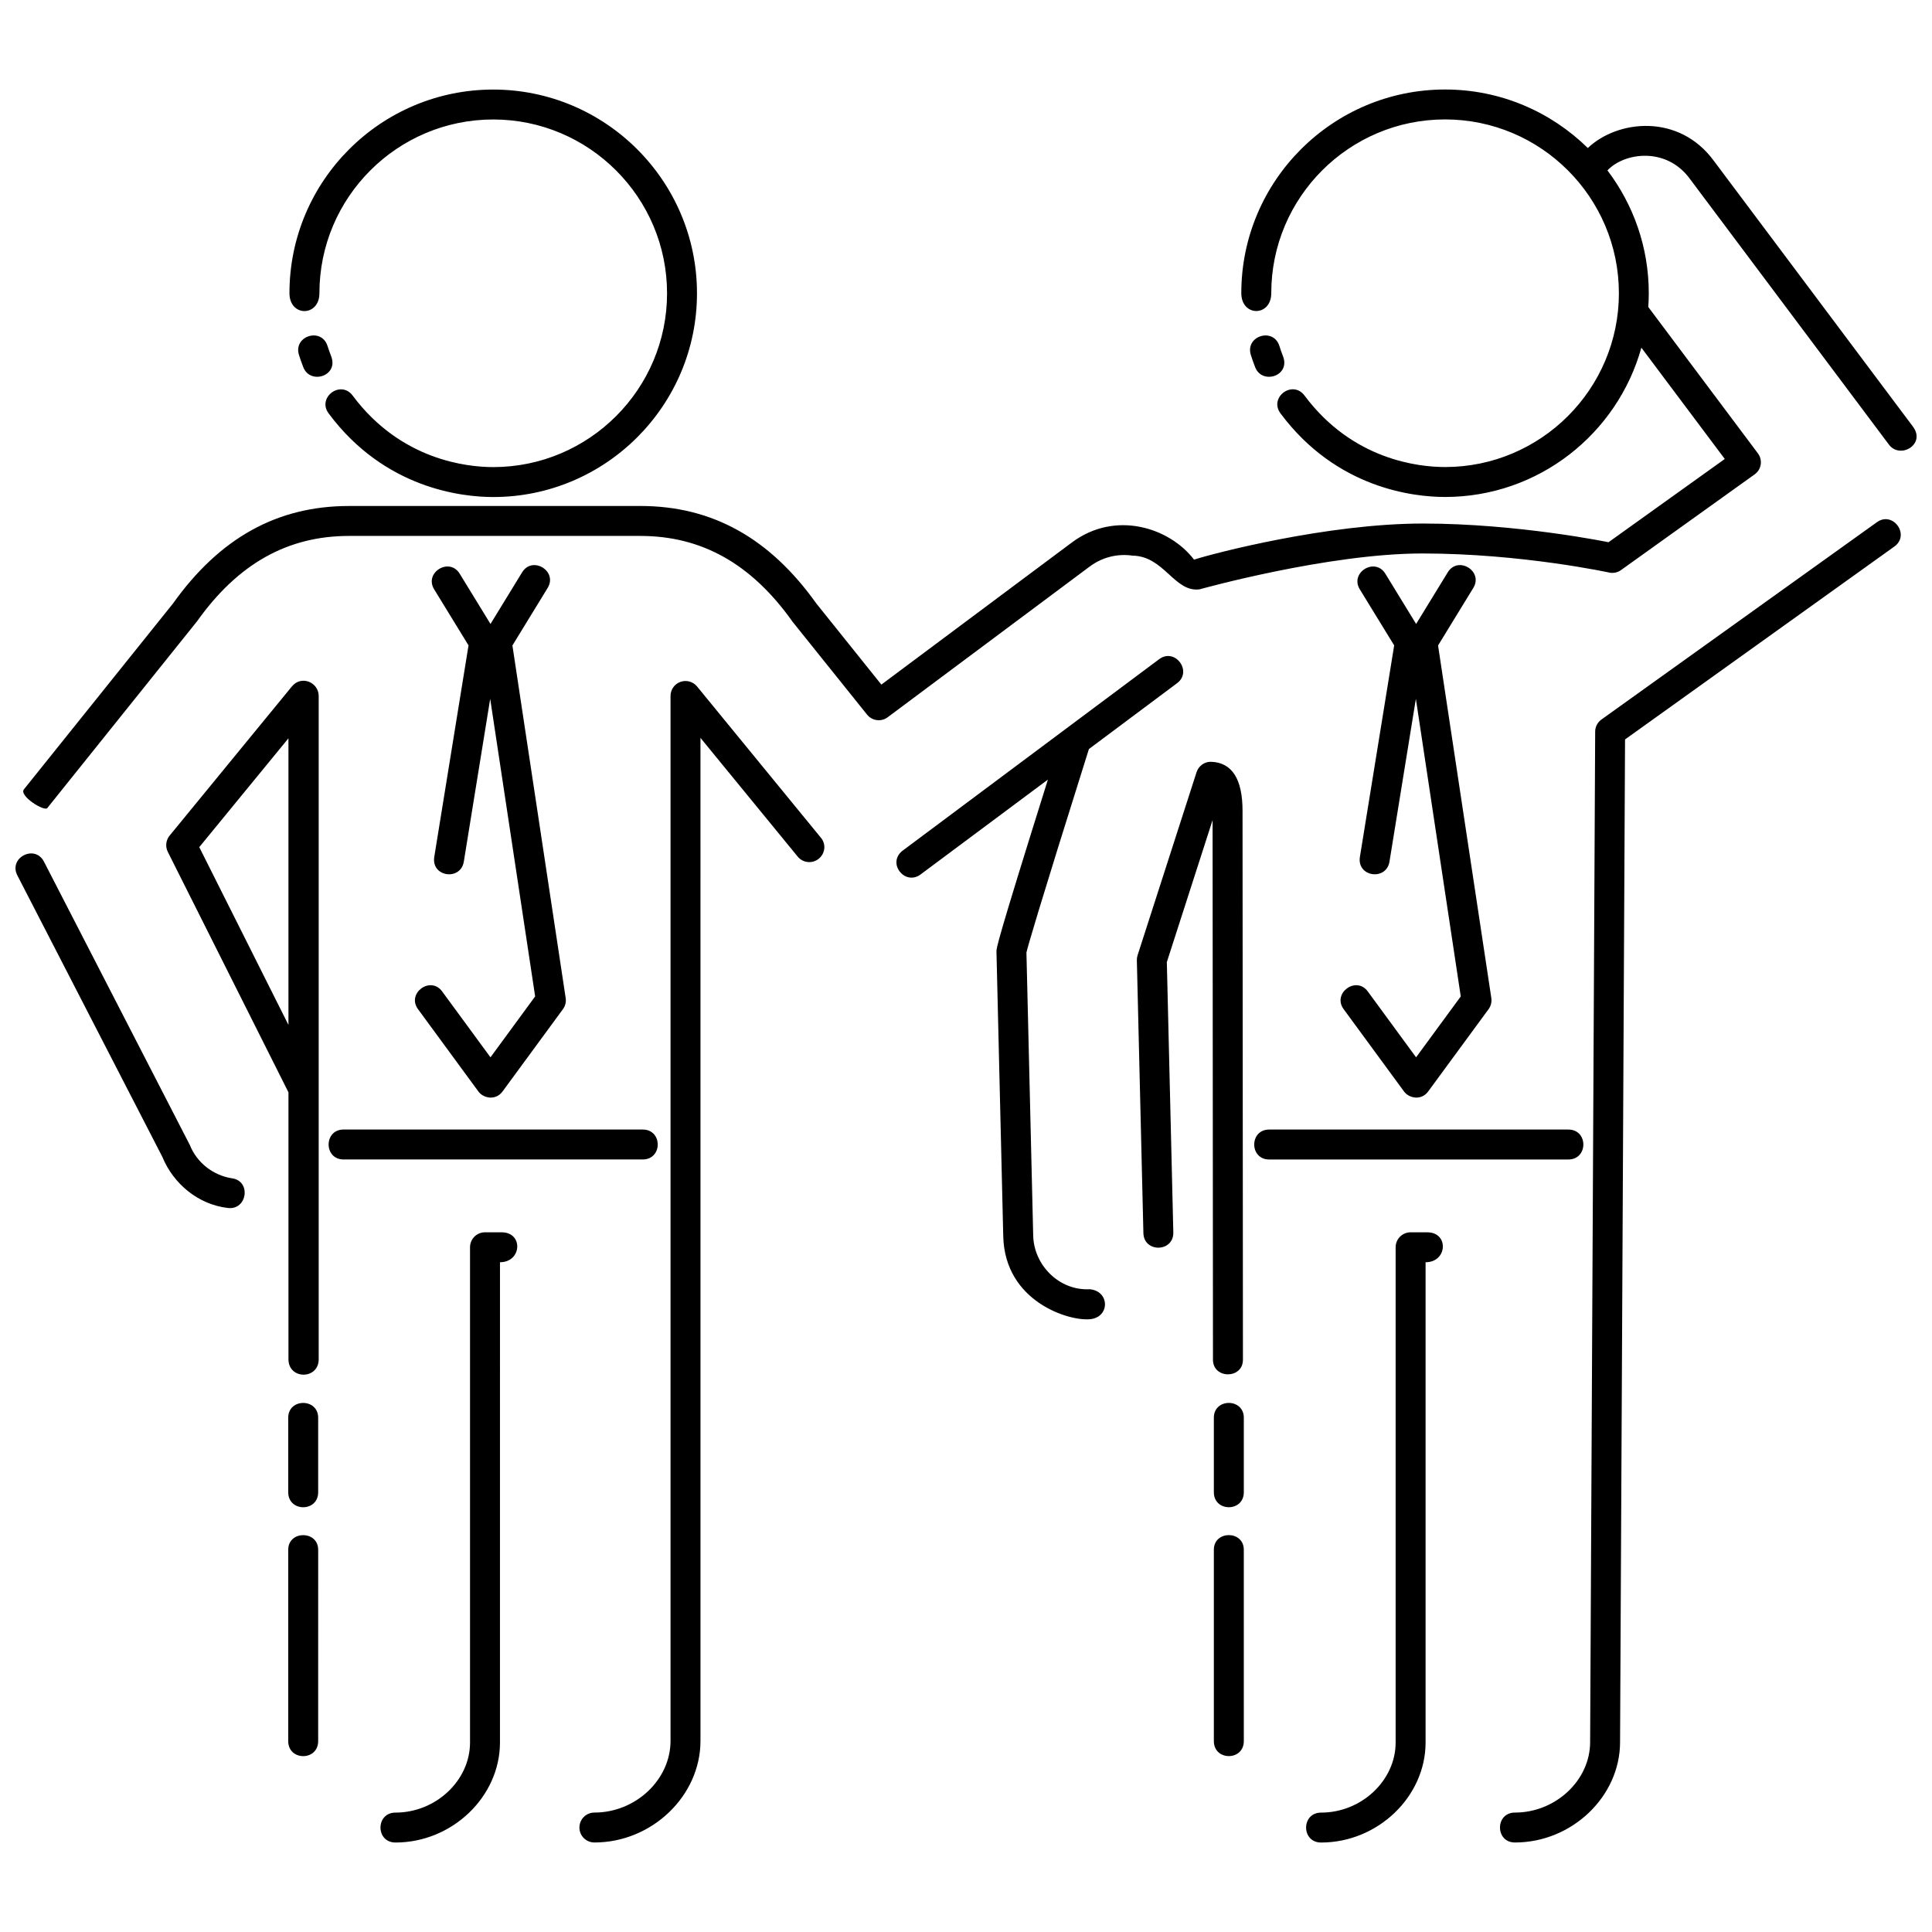 <?xml version="1.0" encoding="UTF-8"?>
<!-- Uploaded to: ICON Repo, www.svgrepo.com, Generator: ICON Repo Mixer Tools -->
<svg width="800px" height="800px" version="1.1" viewBox="144 144 512 512" xmlns="http://www.w3.org/2000/svg">
 <defs>
  <clipPath id="a">
   <path d="m148.09 167h503.81v466h-503.81z"/>
  </clipPath>
 </defs>
 <g clip-path="url(#a)">
  <path d="m273.98 424.2 11.84-16.137-11.914-78.867-6.988 43.137c-0.832 5.16-8.699 4.102-7.828-1.27l9.074-56.027-9.105-14.852c-2.731-4.453 4.035-8.602 6.766-4.144l8.16 13.316 8.379-13.68c2.734-4.465 9.496-0.316 6.766 4.141l-9.336 15.242 14.117 93.441c0.156 1.039-0.105 2.098-0.727 2.941l-16.008 21.816c-1.805 2.453-5.043 1.844-6.398 0l-16-21.816c-3.09-4.211 3.309-8.906 6.398-4.695zm40.34 19.137h-79.27c-5.281 0-5.281 7.934 0 7.934h79.27c5.312 0 5.312-7.934 0-7.934zm-85.863-114.88v175.75c0 5.457-8.012 5.457-8.012 0v-70.727l-31.969-63.715c-0.711-1.41-0.523-3.109 0.484-4.332l32.391-39.516c2.523-3.074 7.106-1.094 7.106 2.539zm-8.016 11.203-23.633 28.84 23.633 47.109zm11.328-101.23c-0.352-0.91-0.68-1.832-0.969-2.734-1.602-5.055-9.164-2.648-7.559 2.402 0.336 1.059 0.715 2.137 1.129 3.203 1.844 4.746 9.426 2.348 7.398-2.871zm45.176 232.14h-4.418c-2.191 0-3.965 1.777-3.965 3.965v131.24c0 10.07-9.043 18.582-19.75 18.582-5.305 0-5.305 7.93 0 7.93 15.008 0 27.684-12.137 27.684-26.512l0.004-127.27c5.816 0 6.227-7.93 0.445-7.93zm-56.562 49.141v19.75c0 5.301 7.934 5.301 7.934 0v-19.75c-0.004-5.223-7.934-5.223-7.934 0zm8.266-298.02c0-25.402 20.66-46.027 46.062-46.027 25.402 0 46.066 20.668 46.066 46.062 0 25.398-20.668 46.059-46.066 46.059-6.953 0-24.5-1.844-37.242-18.938-3.168-4.254-9.531 0.488-6.363 4.734 14.883 19.98 35.453 22.137 43.602 22.137 29.773 0 54-24.219 54-53.992 0-29.77-24.223-53.992-54-53.992-29.773 0-54 24.184-54 53.957 0.004 6.328 7.941 6.328 7.941 0zm-8.266 333.02v50.703c0 5.305 7.934 5.305 7.934 0l0.004-50.703c-0.008-5.176-7.938-5.176-7.938 0zm-14.82-98.43c-5.055-0.766-9.383-4.125-11.27-8.871-0.051-0.109-38.641-75.059-38.641-75.059-2.41-4.684-9.465-1.047-7.055 3.633l38.406 74.562c2.977 7.262 9.609 12.699 17.426 13.586 5.066 0.582 6.199-7.082 1.133-7.852zm354.06-12.938h-79.277c-5.285 0-5.285 7.934 0 7.934h79.27c5.316 0 5.316-7.934 0.008-7.934zm-37.375 27.23h-4.422c-2.191 0-3.969 1.777-3.969 3.965v131.24c0 10.07-9.043 18.582-19.75 18.582-5.301 0-5.301 7.93 0 7.93 15.008 0 27.688-12.137 27.688-26.512v-127.27c5.812 0 6.227-7.93 0.453-7.93zm119.16-188.19-73.02 52.305c-1.031 0.742-1.652 1.934-1.652 3.211l-1.336 267.76c0 10.133-9.125 18.691-19.922 18.691-5.289 0-5.289 7.93 0 7.93 15.105 0 27.855-12.191 27.855-26.602l1.32-265.72 71.375-51.125c4.258-3.043-0.367-9.5-4.621-6.449zm-134.93 124.36c-3.082-4.211-9.488 0.484-6.398 4.695l16 21.816c1.355 1.844 4.594 2.453 6.398 0l16.012-21.816c0.621-0.848 0.875-1.906 0.727-2.941l-14.117-93.441 9.336-15.242c2.731-4.465-4.031-8.605-6.766-4.141l-8.383 13.68-8.156-13.316c-2.731-4.453-9.496-0.309-6.769 4.144l9.109 14.852-9.078 56.027c-0.867 5.371 7.004 6.43 7.836 1.27l6.992-43.137 11.895 78.871-11.84 16.137zm-177.75-80.82c-1.062-1.293-2.82-1.785-4.402-1.219-1.578 0.559-2.629 2.062-2.629 3.734v276.91c0 10.297-9.238 19-20.176 19-2.191 0-3.969 1.777-3.969 3.965s1.777 3.965 3.969 3.965c15.234 0 28.113-12.332 28.113-26.934l-0.004-265.8s25.73 31.418 25.766 31.465c1.387 1.699 3.883 1.949 5.582 0.562 1.656-1.352 1.977-3.699 0.707-5.391zm155.29-87.492c-0.352-0.91-0.68-1.832-0.961-2.734-1.602-5.055-9.164-2.648-7.562 2.402 0.336 1.059 0.715 2.137 1.129 3.203 1.836 4.746 9.418 2.348 7.394-2.871zm166.94 18.641-52.754-70.422c-9.273-12.68-25.562-10.891-33.418-3.422-9.754-9.578-23.109-15.508-37.824-15.508-29.773 0-54.004 24.184-54.004 53.957 0 6.328 7.941 6.328 7.941 0 0-25.402 20.668-46.027 46.062-46.027 25.398 0 46.062 20.668 46.062 46.062 0 25.398-20.668 46.059-46.062 46.059-6.957 0-24.5-1.844-37.246-18.938-3.168-4.254-9.527 0.488-6.359 4.734 14.883 19.98 35.449 22.137 43.602 22.137 24.777 0 45.695-16.777 52.023-39.57l22.102 29.5-30.809 22.062s-23.922-4.953-49.227-4.953-55.59 7.93-60.613 9.566c-6.481-8.484-20.863-13.16-32.391-4.535 0 0.004-0.004 0.004-0.004 0.004h-0.004l-50.465 37.648-17.23-21.492c-12.402-17.391-27.66-25.844-46.633-25.844l-77.238 0.004c-18.977 0-34.234 8.453-46.633 25.852l-39.5 49.242c-1.371 1.707 5.406 5.945 6.191 4.961 0 0 39.664-49.449 39.707-49.516 10.816-15.215 23.977-22.605 40.234-22.605h77.238c16.258 0 29.418 7.394 40.234 22.605 0.047 0.066 0.09 0.121 0.137 0.188l19.703 24.562c1.336 1.664 3.754 1.977 5.461 0.699l53.543-39.945h0.004 0.004c3.266-2.449 7.289-3.473 11.34-2.887 8.41 0.125 11.117 9.836 17.785 8.926 0 0 33.938-9.5 59-9.5 26.414 0 49.777 5.106 49.777 5.106 1.02 0.145 2.051-0.102 2.887-0.699l35.402-25.355c1.867-1.34 2.188-3.844 0.867-5.602l-29.039-38.77c0.082-1.203 0.133-2.414 0.133-3.641 0-12.219-4.086-23.496-10.957-32.555 4.519-4.793 15.625-6.273 21.824 2.207l52.777 70.461c2.973 3.961 9.859-0.086 6.367-4.758zm-218.2 228.59c-8.086 0.406-14.762-6.379-14.949-14.211l-1.793-75.023c0.387-1.691 2.918-10.594 16.555-53.922l23.363-17.453c4.191-3.133-0.559-9.492-4.75-6.359l-68.105 50.832c-3.945 3.246 0.574 9.059 4.68 6.363l33.945-25.285c-13.68 43.621-13.66 44.688-13.629 45.637l1.797 75.406c0.422 17.406 17.59 22.566 23.078 21.949 5.289-0.586 5.113-7.523-0.191-7.934zm40.633 18.668-0.105-145.46c0-8.383-2.769-12.75-8.238-12.984-1.773-0.09-3.394 1.047-3.945 2.746l-15.637 48.543c-0.137 0.422-0.195 0.867-0.188 1.316l1.734 72.27c0.125 5.305 8.062 5.117 7.93-0.191l-1.719-71.598 12.125-37.641 0.102 143.01c0.012 5.164 7.945 5.16 7.941-0.004zm-7.707 50.371v50.703c0 5.305 7.941 5.305 7.941 0l-0.004-50.703c0-5.176-7.938-5.176-7.938 0zm0-34.996v19.75c0 5.301 7.941 5.301 7.941 0v-19.75c-0.004-5.223-7.941-5.223-7.941 0z"/>
 </g>
</svg>